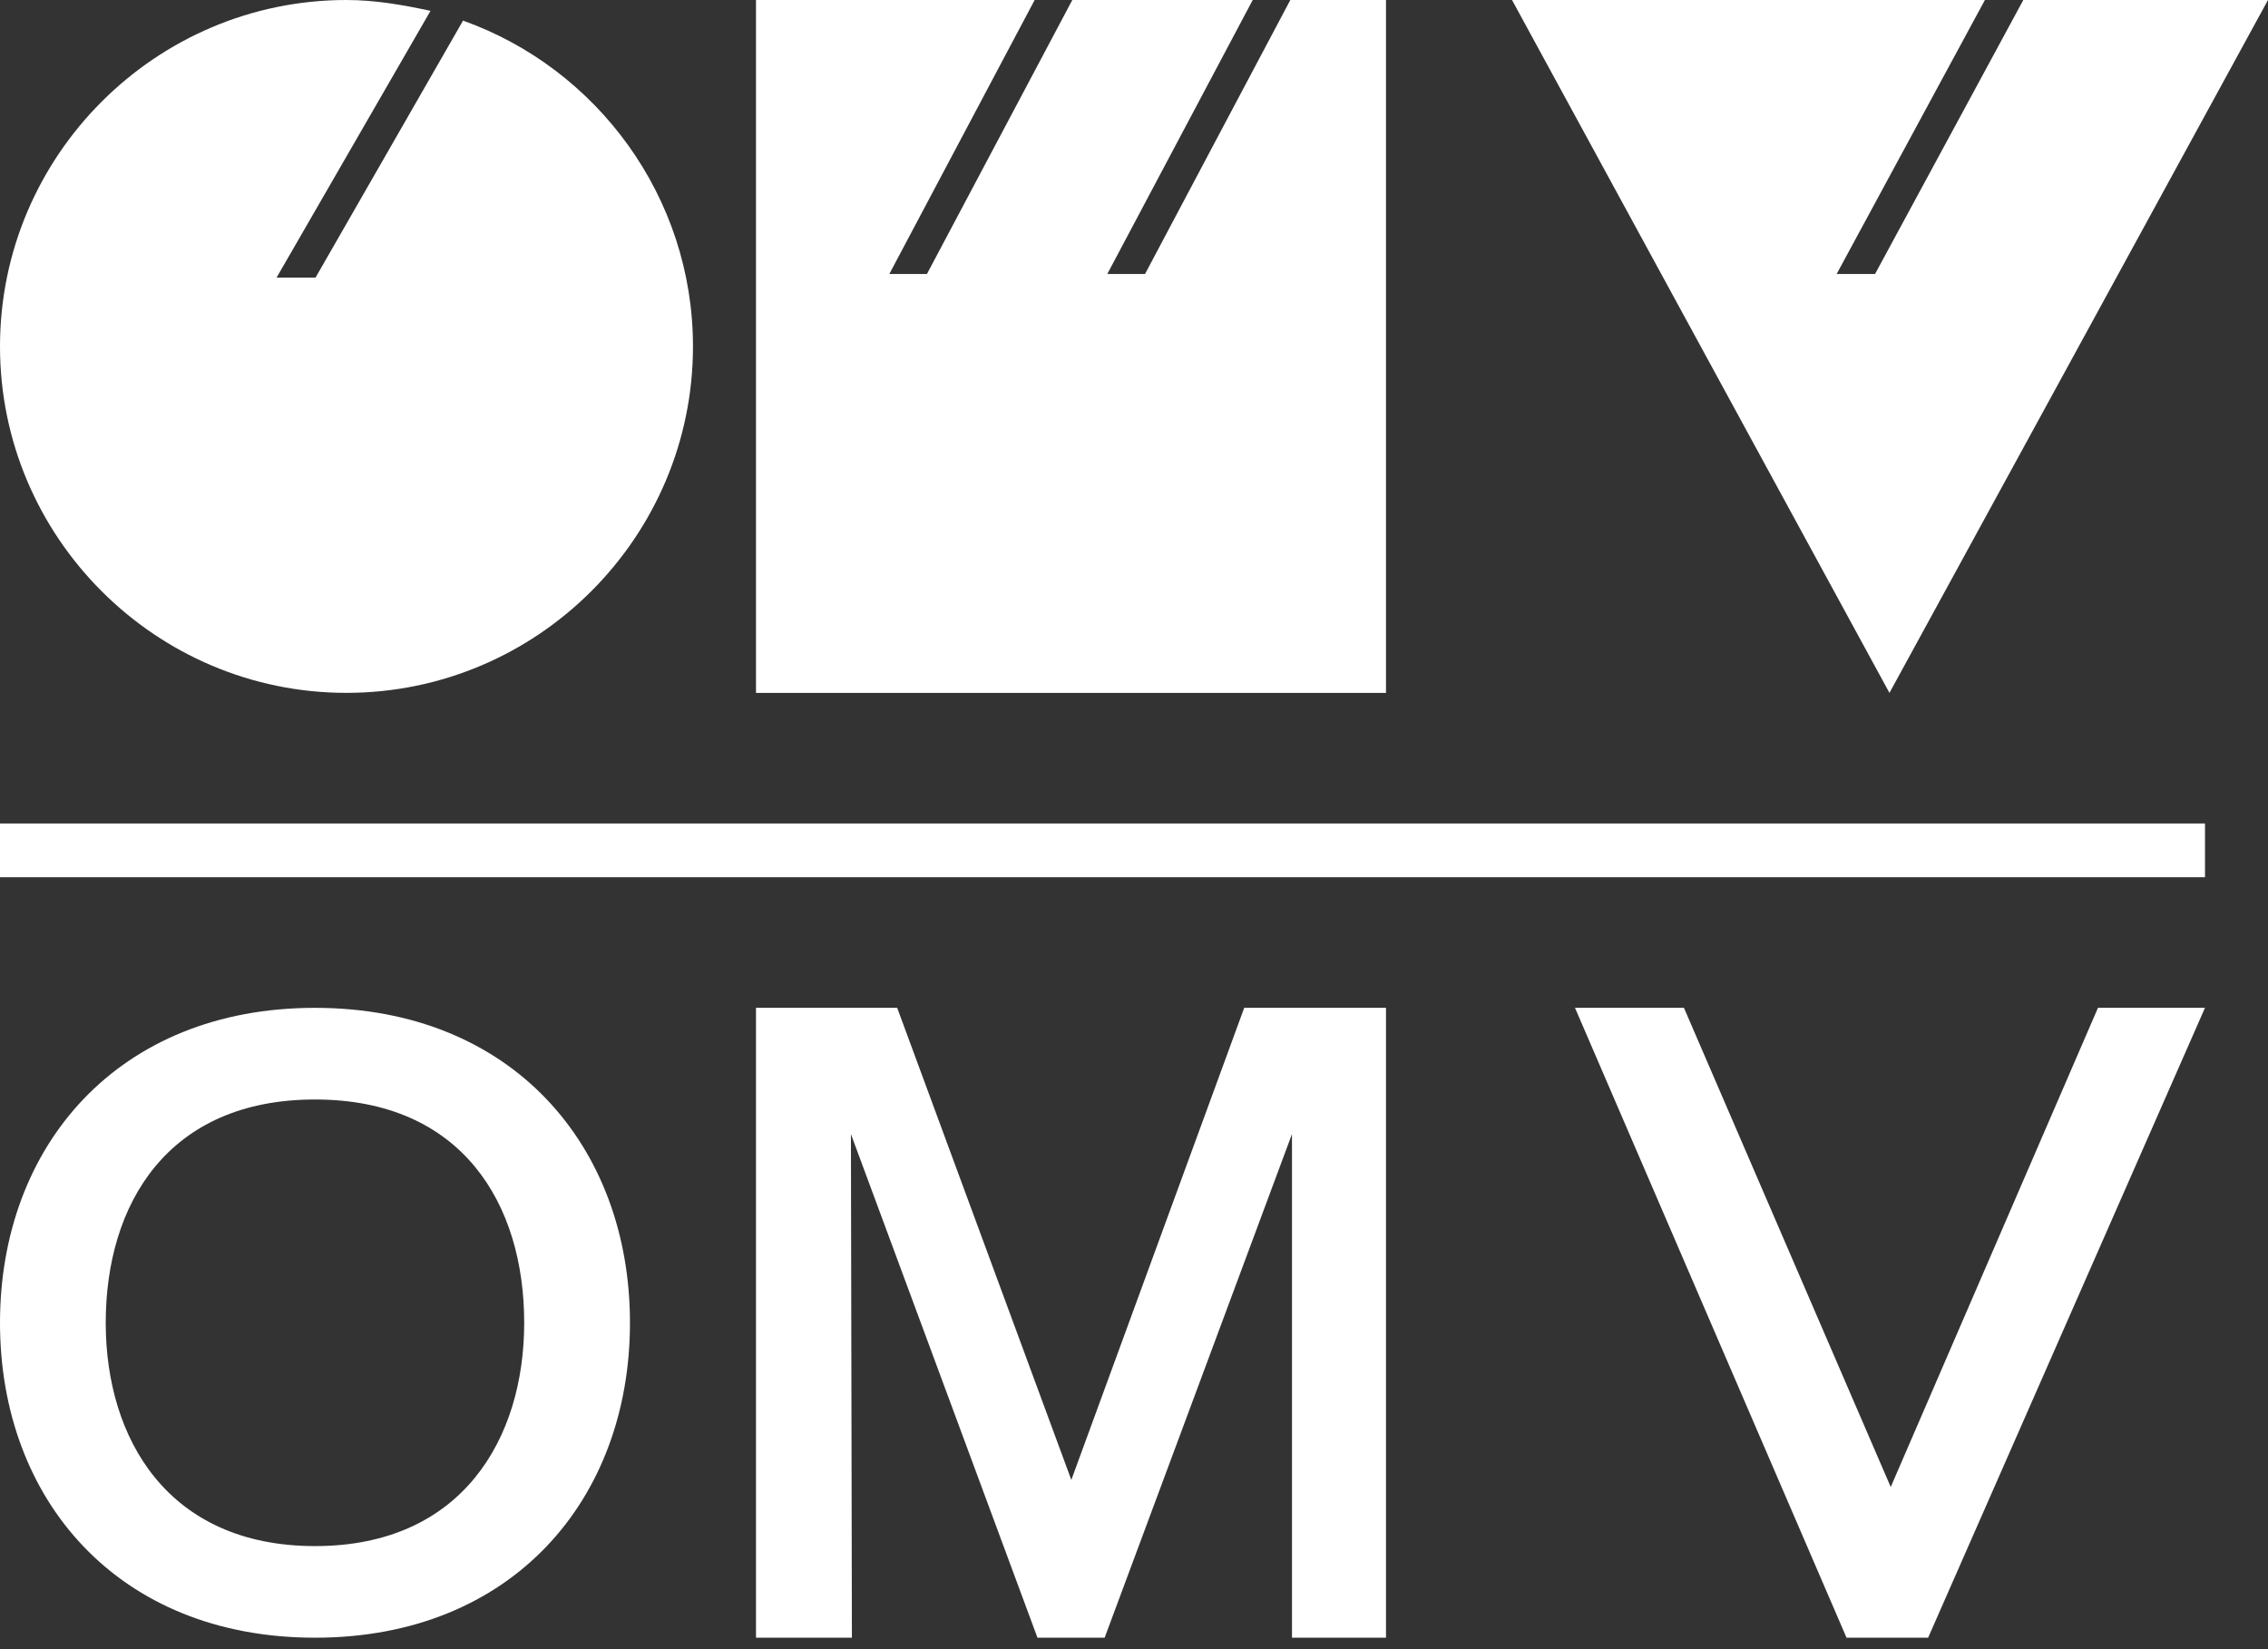 <svg version="1.1" id="Layer_1" xmlns="http://www.w3.org/2000/svg" x="0" y="0" width="55" height="40" viewBox="0 0 55 40" xml:space="preserve"><rect x="0" y="0" width="55" height="40" fill="#333333" stroke="none"/><style>.st0{fill-rule:evenodd;clip-rule:evenodd;fill:#fff}</style><g id="Content"><g id="nxr_omv_sr19_content_320_mobile" transform="translate(-269 -12)"><g id="omv_logo_claim2_eng_4c-01-02" transform="translate(269 12)"><path id="Fill-3" class="st0" d="M0 21.277h53.472v-1.304H0z"/><path id="Fill-4" class="st0" d="M2.564 32.084c0-2.876 1.499-5.416 5.075-5.416 3.574 0 5.073 2.539 5.073 5.416 0 2.801-1.499 5.416-5.073 5.416-3.576-.001-5.075-2.615-5.075-5.416m-2.564 0c0 4.287 2.858 7.638 7.639 7.638 4.781 0 7.638-3.351 7.638-7.638s-2.858-7.639-7.638-7.639C2.858 24.444 0 27.797 0 32.084"/><path id="Fill-5" class="st0" d="M31.331 39.722h2.28V24.444h-3.438L25.98 35.895l-4.223-11.451h-3.424v15.278h2.326l-.024-12.216 4.524 12.216h1.629l4.543-12.216v12.216"/><path id="Fill-6" class="st0" d="M50.877 24.444l-5.026 11.623-5.015-11.623h-2.642l6.585 15.278h1.979l6.714-15.278h-2.595"/><path id="Fill-7" class="st0" d="M48.135 0L44.54 6.645h.931L49.066 0H55l-9.18 16.806L36.667 0h11.468"/><path id="Fill-8" class="st0" d="M25.091 0l-3.524 6.645h.912L26.004 0h4.375l-3.526 6.645h.915L31.291 0h2.32v16.806H18.333V0h6.758"/><path id="Fill-9" class="st0" d="M11.229.5c3.248 1.158 5.576 4.274 5.576 7.903 0 4.628-3.774 8.402-8.404 8.402C3.774 16.806 0 13.031 0 8.404 0 3.775 3.774 0 8.401 0c.698 0 1.368.119 2.039.263l-3.733 6.47h.945L11.229.5"/></g></g></g></svg>